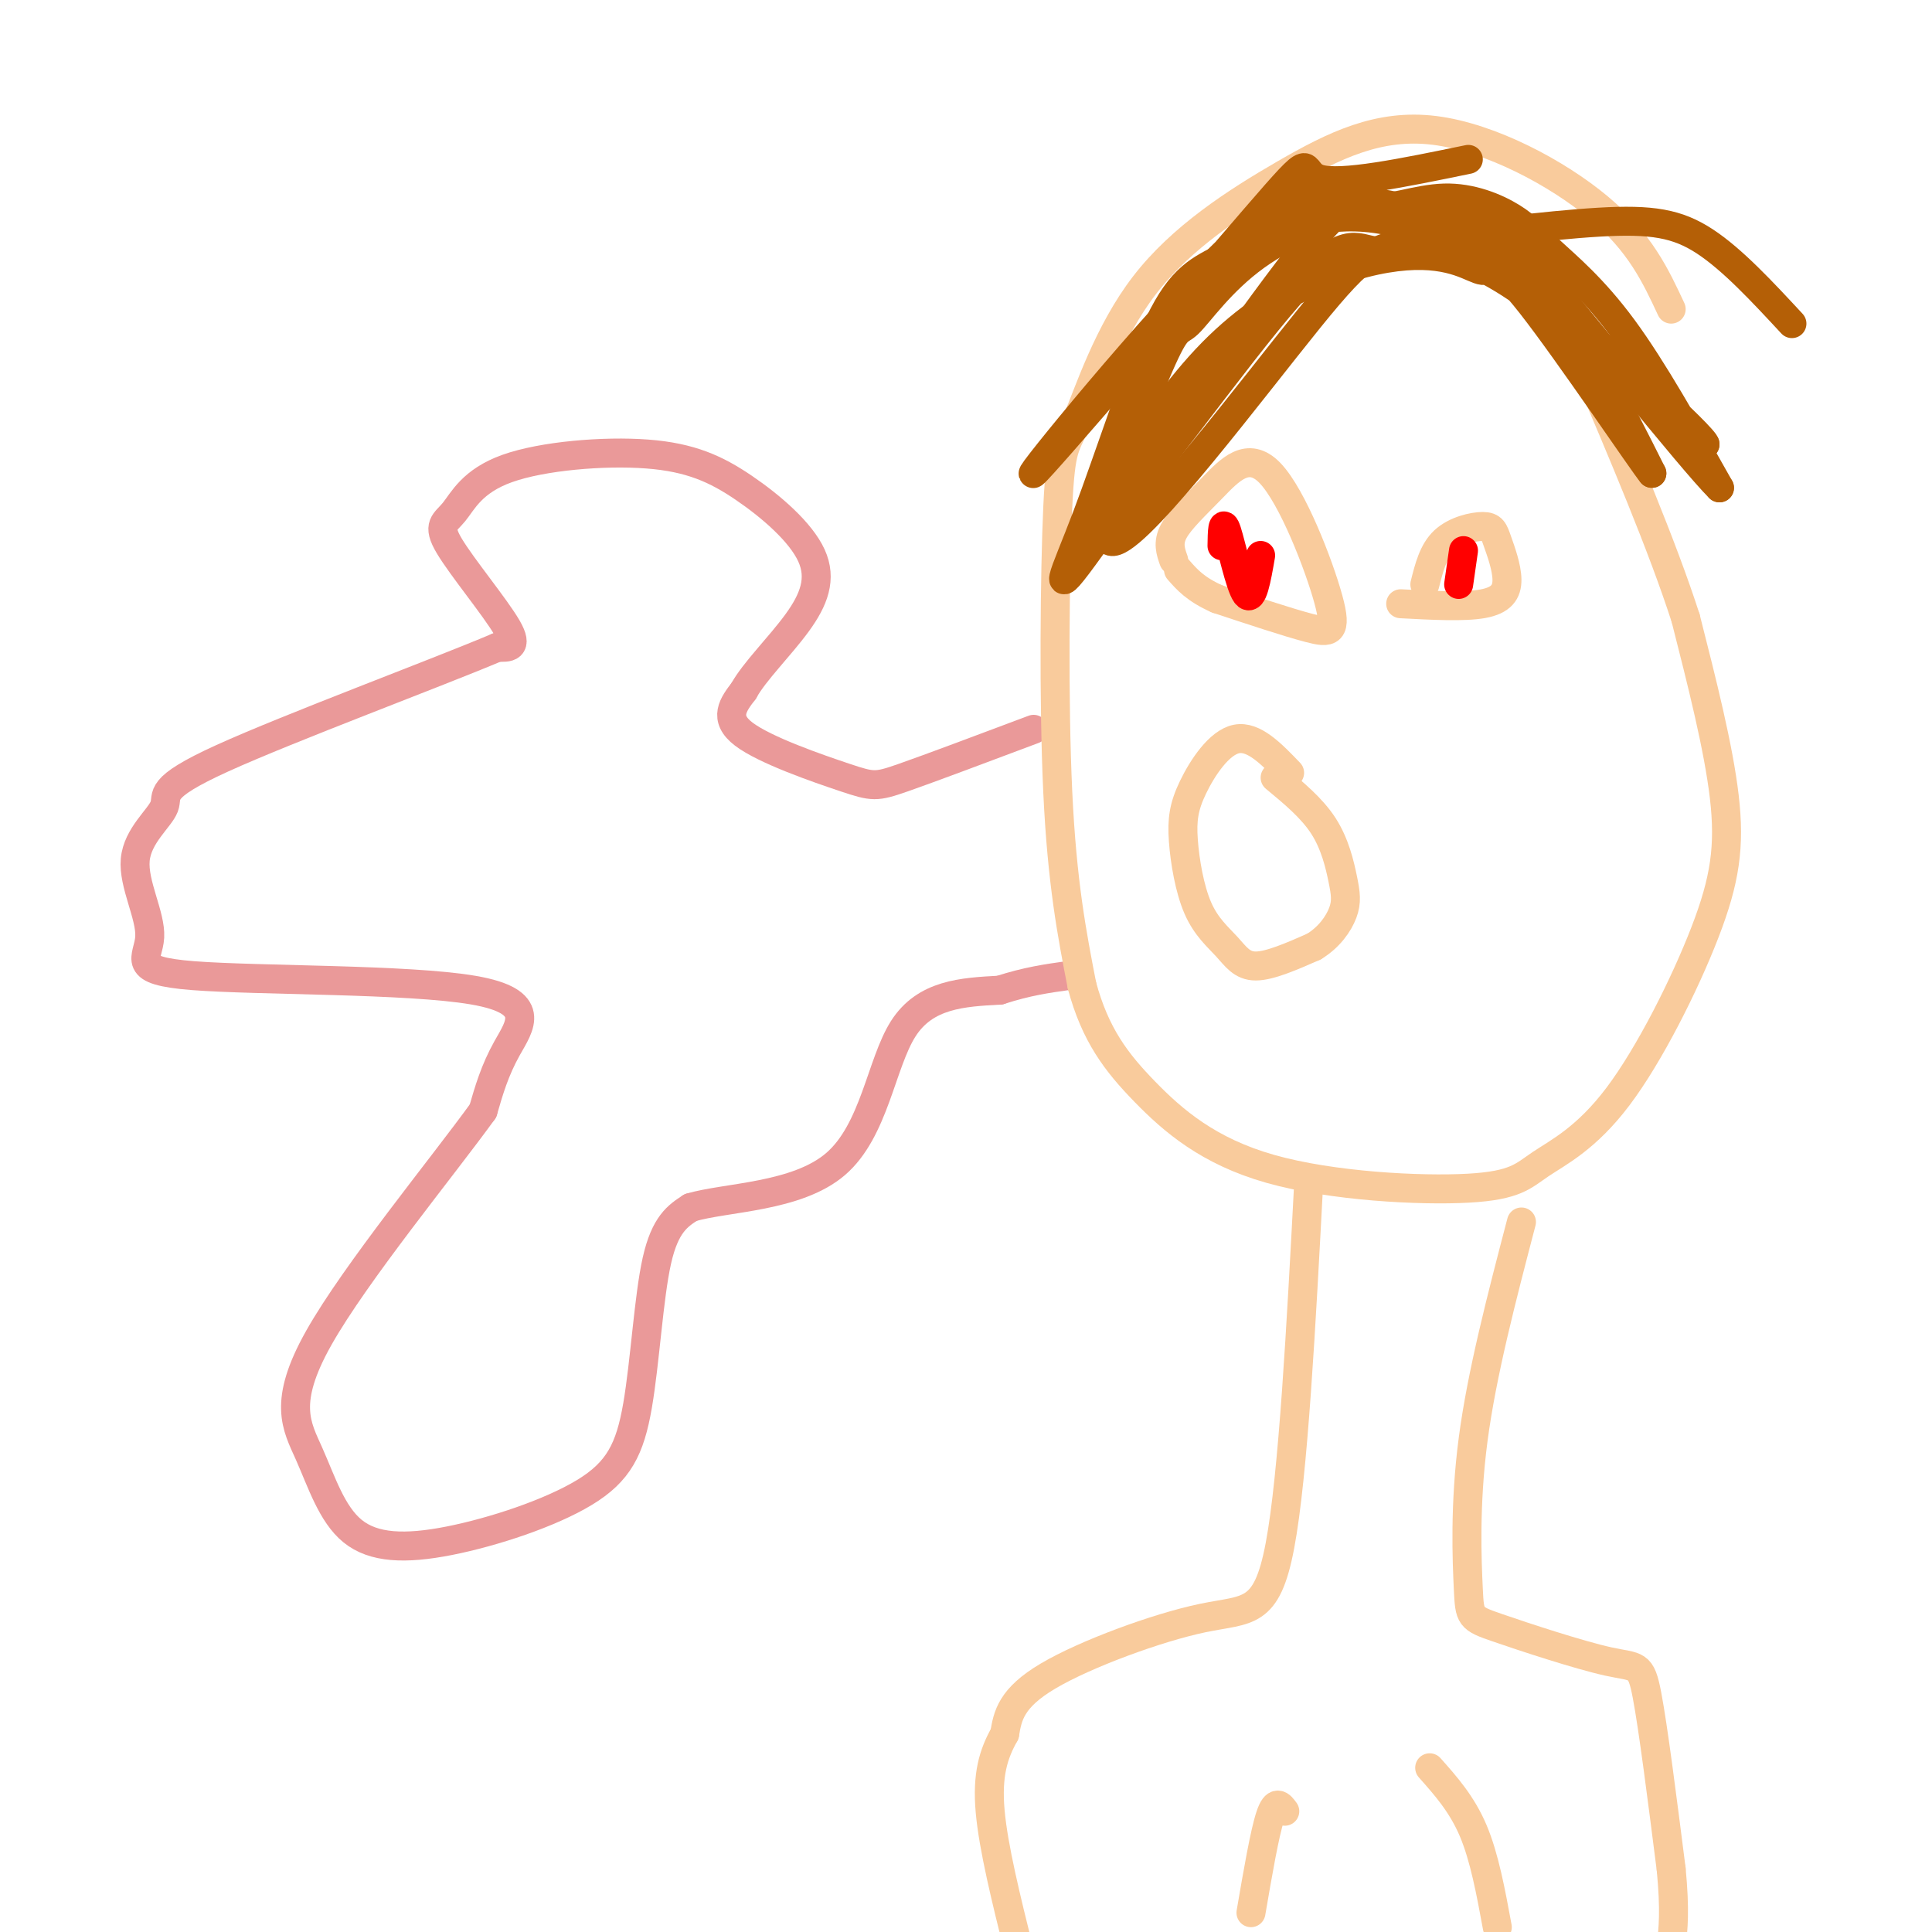 <svg viewBox='0 0 400 400' version='1.1' xmlns='http://www.w3.org/2000/svg' xmlns:xlink='http://www.w3.org/1999/xlink'><g fill='none' stroke='#ea9999' stroke-width='6' stroke-linecap='round' stroke-linejoin='round'><path d='M214,151c-10.679,4.012 -21.357,8.024 -27,10c-5.643,1.976 -6.250,1.917 -12,0c-5.750,-1.917 -16.643,-5.690 -21,-9c-4.357,-3.310 -2.179,-6.155 0,-9'/><path d='M154,143c2.138,-3.910 7.483,-9.185 11,-14c3.517,-4.815 5.205,-9.172 3,-14c-2.205,-4.828 -8.302,-10.128 -14,-14c-5.698,-3.872 -10.998,-6.316 -20,-7c-9.002,-0.684 -21.708,0.391 -29,3c-7.292,2.609 -9.171,6.751 -11,9c-1.829,2.249 -3.608,2.606 -1,7c2.608,4.394 9.602,12.827 12,17c2.398,4.173 0.199,4.087 -2,4'/><path d='M103,134c-12.609,5.340 -43.132,16.689 -57,23c-13.868,6.311 -11.082,7.584 -12,10c-0.918,2.416 -5.540,5.974 -6,11c-0.460,5.026 3.241,11.518 3,16c-0.241,4.482 -4.426,6.954 9,8c13.426,1.046 44.461,0.666 58,3c13.539,2.334 9.583,7.381 7,12c-2.583,4.619 -3.791,8.809 -5,13'/><path d='M100,230c-8.264,11.443 -26.425,33.551 -34,47c-7.575,13.449 -4.563,18.240 -2,24c2.563,5.760 4.679,12.489 9,16c4.321,3.511 10.849,3.806 20,2c9.151,-1.806 20.927,-5.711 28,-10c7.073,-4.289 9.443,-8.962 11,-18c1.557,-9.038 2.302,-22.439 4,-30c1.698,-7.561 4.349,-9.280 7,-11'/><path d='M143,250c7.274,-2.167 21.958,-2.083 30,-9c8.042,-6.917 9.440,-20.833 14,-28c4.560,-7.167 12.280,-7.583 20,-8'/><path d='M207,205c5.667,-1.833 9.833,-2.417 14,-3'/></g>
<g fill='none' stroke='#f9cb9c' stroke-width='6' stroke-linecap='round' stroke-linejoin='round'><path d='M346,64c-3.223,-6.919 -6.445,-13.838 -15,-21c-8.555,-7.162 -22.442,-14.565 -34,-16c-11.558,-1.435 -20.785,3.100 -31,9c-10.215,5.900 -21.417,13.167 -29,23c-7.583,9.833 -11.548,22.234 -14,28c-2.452,5.766 -3.391,4.899 -4,18c-0.609,13.101 -0.888,40.172 0,59c0.888,18.828 2.944,29.414 5,40'/><path d='M224,204c2.755,10.279 7.142,15.978 13,22c5.858,6.022 13.186,12.369 26,16c12.814,3.631 31.114,4.548 41,4c9.886,-0.548 11.359,-2.561 15,-5c3.641,-2.439 9.450,-5.303 16,-14c6.550,-8.697 13.840,-23.226 18,-34c4.160,-10.774 5.188,-17.793 4,-28c-1.188,-10.207 -4.594,-23.604 -8,-37'/><path d='M349,128c-4.833,-15.000 -12.917,-34.000 -21,-53'/><path d='M271,244c-1.625,30.708 -3.250,61.417 -6,76c-2.750,14.583 -6.625,13.042 -16,15c-9.375,1.958 -24.250,7.417 -32,12c-7.750,4.583 -8.375,8.292 -9,12'/><path d='M208,359c-2.333,4.133 -3.667,8.467 -3,16c0.667,7.533 3.333,18.267 6,29'/><path d='M315,253c-4.103,15.694 -8.206,31.388 -10,45c-1.794,13.612 -1.279,25.142 -1,31c0.279,5.858 0.322,6.044 6,8c5.678,1.956 16.990,5.680 23,7c6.010,1.320 6.717,0.234 8,7c1.283,6.766 3.141,21.383 5,36'/><path d='M346,387c0.833,8.667 0.417,12.333 0,16'/><path d='M266,375c-0.917,-1.250 -1.833,-2.500 -3,1c-1.167,3.500 -2.583,11.750 -4,20'/><path d='M296,366c3.333,3.750 6.667,7.500 9,13c2.333,5.500 3.667,12.750 5,20'/><path d='M243,116c-0.640,-1.803 -1.279,-3.607 0,-6c1.279,-2.393 4.478,-5.376 8,-9c3.522,-3.624 7.367,-7.889 12,-3c4.633,4.889 10.055,18.932 12,26c1.945,7.068 0.413,7.162 -4,6c-4.413,-1.162 -11.706,-3.581 -19,-6'/><path d='M252,124c-4.500,-2.000 -6.250,-4.000 -8,-6'/><path d='M295,121c0.856,-3.427 1.712,-6.855 4,-9c2.288,-2.145 6.008,-3.009 8,-3c1.992,0.009 2.256,0.889 3,3c0.744,2.111 1.970,5.453 2,8c0.030,2.547 -1.134,4.299 -5,5c-3.866,0.701 -10.433,0.350 -17,0'/><path d='M267,160c-3.704,-3.856 -7.408,-7.713 -11,-7c-3.592,0.713 -7.072,5.995 -9,10c-1.928,4.005 -2.304,6.733 -2,11c0.304,4.267 1.288,10.071 3,14c1.712,3.929 4.153,5.981 6,8c1.847,2.019 3.099,4.005 6,4c2.901,-0.005 7.450,-2.003 12,-4'/><path d='M272,196c3.183,-1.923 5.142,-4.732 6,-7c0.858,-2.268 0.616,-3.995 0,-7c-0.616,-3.005 -1.604,-7.287 -4,-11c-2.396,-3.713 -6.198,-6.856 -10,-10'/></g>
<g fill='none' stroke='#b45f06' stroke-width='6' stroke-linecap='round' stroke-linejoin='round'><path d='M304,33c-13.307,2.746 -26.615,5.492 -31,4c-4.385,-1.492 0.152,-7.223 -13,8c-13.152,15.223 -43.995,51.400 -46,53c-2.005,1.600 24.827,-31.378 40,-46c15.173,-14.622 18.685,-10.888 22,-10c3.315,0.888 6.431,-1.069 14,1c7.569,2.069 19.591,8.162 29,18c9.409,9.838 16.204,23.419 23,37'/><path d='M342,98c-1.618,-1.861 -17.164,-25.014 -25,-35c-7.836,-9.986 -7.963,-6.805 -10,-7c-2.037,-0.195 -5.983,-3.768 -16,-3c-10.017,0.768 -26.104,5.875 -40,20c-13.896,14.125 -25.602,37.268 -21,34c4.602,-3.268 25.512,-32.948 37,-46c11.488,-13.052 13.554,-9.475 18,-9c4.446,0.475 11.270,-2.150 23,4c11.730,6.150 28.365,21.075 45,36'/><path d='M353,92c0.333,-0.946 -21.333,-21.313 -38,-33c-16.667,-11.687 -28.333,-14.696 -38,-14c-9.667,0.696 -17.333,5.098 -23,8c-5.667,2.902 -9.333,4.306 -14,14c-4.667,9.694 -10.335,27.680 -15,40c-4.665,12.320 -8.328,18.976 1,6c9.328,-12.976 31.646,-45.583 43,-60c11.354,-14.417 11.745,-10.645 15,-10c3.255,0.645 9.375,-1.838 15,-2c5.625,-0.162 10.755,1.998 14,4c3.245,2.002 4.604,3.847 8,7c3.396,3.153 8.827,7.615 15,16c6.173,8.385 13.086,20.692 20,33'/><path d='M356,101c-5.643,-5.551 -29.750,-35.928 -41,-49c-11.250,-13.072 -9.642,-8.839 -12,-8c-2.358,0.839 -8.681,-1.717 -17,-1c-8.319,0.717 -18.635,4.707 -26,10c-7.365,5.293 -11.779,11.888 -14,14c-2.221,2.112 -2.251,-0.259 -7,11c-4.749,11.259 -14.219,36.147 -8,34c6.219,-2.147 28.125,-31.329 40,-46c11.875,-14.671 13.719,-14.829 23,-16c9.281,-1.171 25.999,-3.354 37,-4c11.001,-0.646 16.286,0.244 22,4c5.714,3.756 11.857,10.378 18,17'/></g>
<g fill='none' stroke='#ff0000' stroke-width='6' stroke-linecap='round' stroke-linejoin='round'><path d='M253,113c0.044,-2.889 0.089,-5.778 1,-3c0.911,2.778 2.689,11.222 4,13c1.311,1.778 2.156,-3.111 3,-8'/><path d='M303,114c0.000,0.000 -1.000,7.000 -1,7'/></g>
</svg>